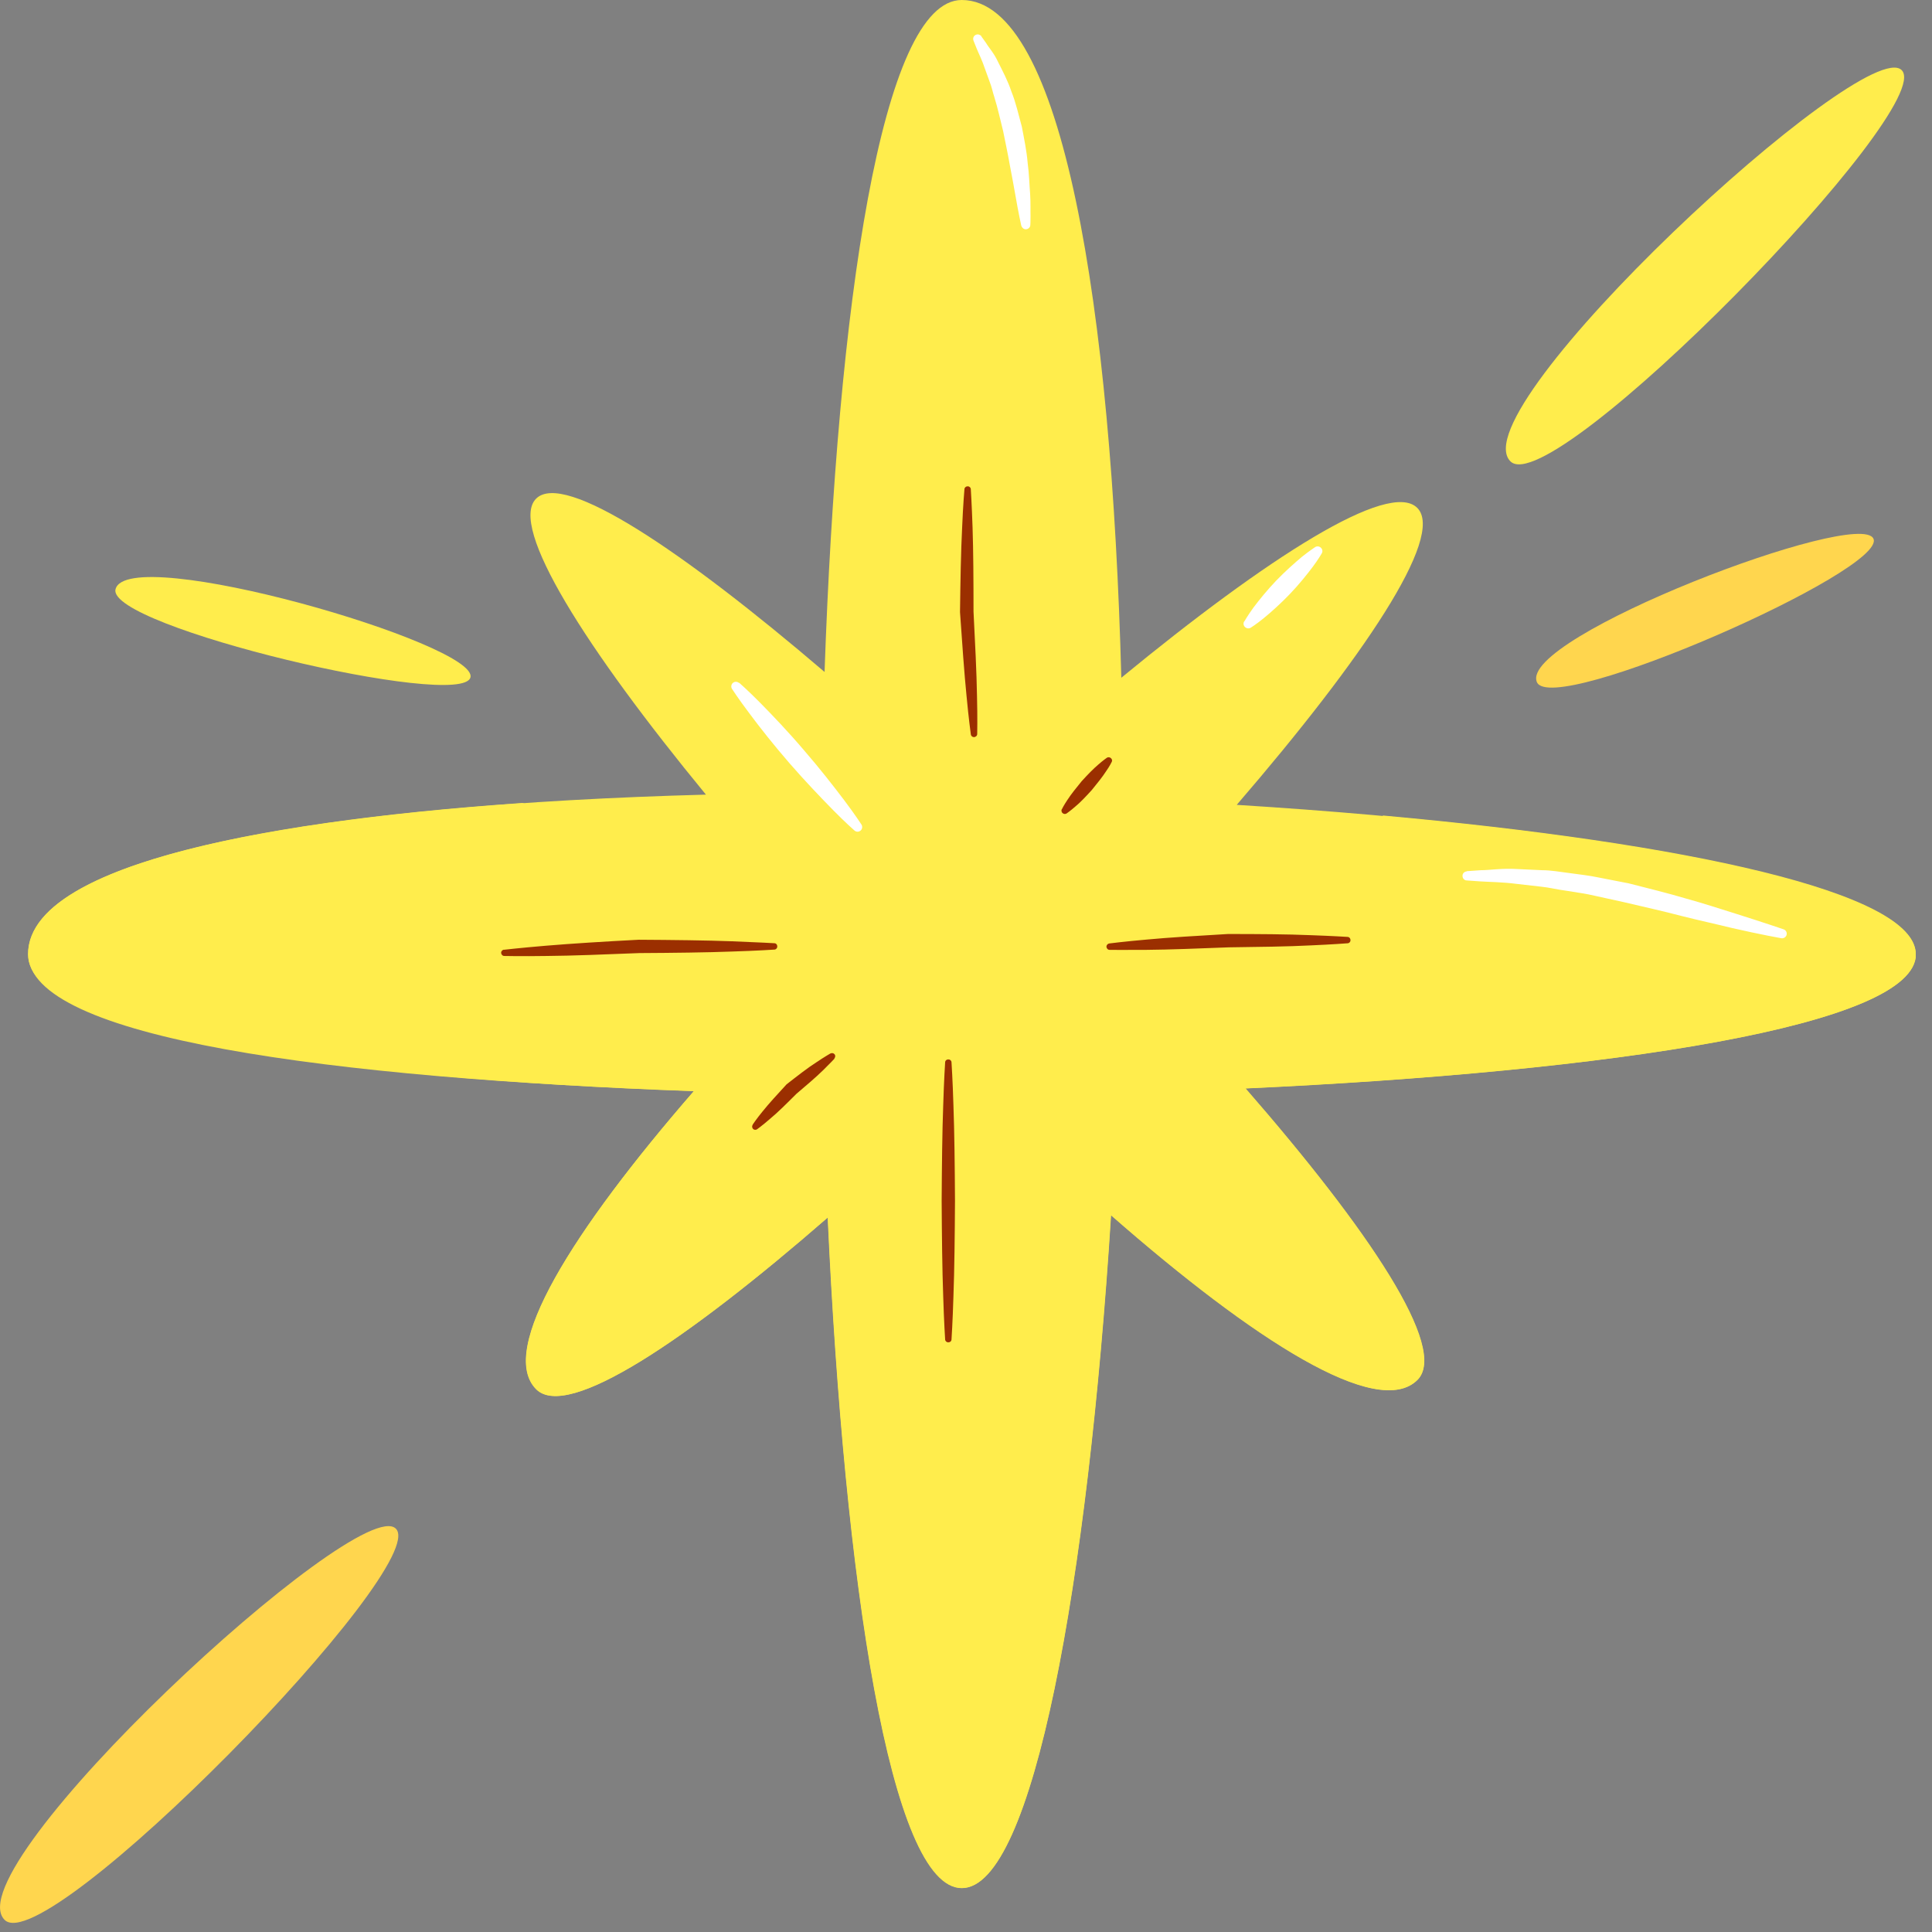 <?xml version="1.0" encoding="UTF-8"?> <svg xmlns="http://www.w3.org/2000/svg" width="100" height="100" viewBox="0 0 100 100" fill="none"><rect x="0" y="0" width="100" height="100" fill="#808080" stroke="none"/><g clip-path="url(#clip0_7018_11917)"><path d="M64.029 41.64C70.519 34.11 74.819 27.76 73.359 26.29C71.899 24.82 65.579 28.88 58.039 35.08C57.529 16.02 55.029 0 49.779 0C45.629 0 43.339 15.85 42.679 34.78C35.329 28.5 29.189 24.37 27.749 25.81C26.309 27.25 30.339 33.59 36.539 41.13C17.469 41.64 1.449 44.14 1.449 49.39C1.449 53.52 17.119 55.81 35.909 56.48C29.649 63.69 25.739 69.89 27.749 71.91C29.369 73.53 35.529 69.38 42.839 63.02C43.709 81.92 46.089 97.73 49.779 97.73C53.469 97.73 56.299 81.85 57.499 62.9C64.899 69.38 71.299 73.48 73.359 71.43C74.979 69.81 70.829 63.65 64.459 56.34C83.359 55.47 99.159 53.09 99.159 49.4C99.159 45.71 83.109 42.85 64.019 41.66L64.029 41.64Z" fill="#FFED4C"></path><path d="M99.161 49.383C99.161 46.172 87.171 43.623 71.591 42.212C66.371 47.663 58.541 54.483 50.311 52.653C41.421 50.873 35.351 44.352 27.041 41.562C12.441 42.572 1.461 45.032 1.461 49.383C1.461 53.733 17.131 55.803 35.921 56.472C29.661 63.682 25.751 69.882 27.761 71.903C29.381 73.522 35.541 69.373 42.851 63.013C43.721 81.912 46.101 97.722 49.791 97.722C53.481 97.722 56.311 81.843 57.511 62.892C64.911 69.373 71.311 73.472 73.371 71.422C74.991 69.802 70.841 63.642 64.471 56.333C83.371 55.462 99.171 53.083 99.171 49.392L99.161 49.383Z" fill="#FFED4C"></path><path d="M78.18 23.88C75.49 21.19 96.531 1.73 98.43 3.63C100.331 5.53 80.32 26.01 78.18 23.88Z" fill="#FFED4C"></path><path d="M79.55 35.307C78.56 32.997 96.27 26.247 96.97 27.887C97.67 29.517 80.34 37.147 79.55 35.307Z" fill="#FFD64E"></path><path d="M5.98 30.5C6.59 28.06 24.78 33.34 24.35 35.06C23.92 36.78 5.5 32.43 5.98 30.5Z" fill="#FFED4C"></path><path d="M0.239 99.373C-2.451 96.683 18.589 77.222 20.489 79.123C22.389 81.022 2.379 101.503 0.239 99.373Z" fill="#FFD64E"></path><path d="M26.07 49.161C26.07 49.161 26.939 49.061 28.25 48.951C29.559 48.841 31.309 48.731 33.059 48.641C34.819 48.651 36.58 48.671 37.889 48.721C39.209 48.771 40.08 48.821 40.08 48.821C40.169 48.821 40.239 48.901 40.23 49.001C40.23 49.081 40.16 49.151 40.08 49.151C40.08 49.151 39.2 49.211 37.9 49.251C36.59 49.301 34.849 49.321 33.099 49.331C31.349 49.401 29.599 49.471 28.29 49.481C26.98 49.501 26.099 49.481 26.099 49.481C26.009 49.481 25.939 49.401 25.939 49.311C25.939 49.231 26.009 49.161 26.09 49.151L26.07 49.161Z" fill="#9B2F00"></path><path d="M48.92 69.327C48.92 69.327 48.86 68.427 48.82 67.087C48.77 65.747 48.75 63.947 48.74 62.157C48.75 60.367 48.77 58.577 48.82 57.227C48.86 55.887 48.92 54.987 48.92 54.987C48.92 54.897 49 54.827 49.1 54.837C49.18 54.837 49.25 54.907 49.25 54.987C49.25 54.987 49.31 55.887 49.35 57.227C49.4 58.567 49.42 60.367 49.43 62.157C49.42 63.947 49.4 65.737 49.35 67.087C49.31 68.427 49.25 69.327 49.25 69.327C49.25 69.417 49.17 69.487 49.07 69.477C48.99 69.477 48.92 69.407 48.92 69.327Z" fill="#9B2F00"></path><path d="M50.249 38.003C50.249 38.003 50.139 37.213 50.029 36.033C49.91 34.853 49.8 33.273 49.69 31.683C49.709 30.093 49.739 28.493 49.8 27.303C49.849 26.113 49.919 25.323 49.919 25.323C49.919 25.233 50.01 25.163 50.099 25.173C50.179 25.173 50.249 25.243 50.249 25.323C50.249 25.323 50.3 26.123 50.34 27.313C50.38 28.493 50.389 30.073 50.389 31.653C50.469 33.233 50.55 34.823 50.569 36.013C50.599 37.203 50.58 37.993 50.58 37.993C50.58 38.083 50.499 38.153 50.41 38.153C50.33 38.153 50.26 38.093 50.249 38.013V38.003Z" fill="#9B2F00"></path><path d="M57.41 48.834C57.41 48.834 58.179 48.734 59.33 48.634C60.48 48.524 62.02 48.434 63.559 48.344C65.109 48.344 66.659 48.354 67.82 48.404C68.98 48.444 69.749 48.494 69.749 48.494C69.84 48.494 69.909 48.584 69.9 48.674C69.9 48.754 69.829 48.824 69.749 48.824C69.749 48.824 68.98 48.884 67.829 48.934C66.68 48.994 65.139 49.014 63.599 49.034C62.059 49.094 60.52 49.154 59.359 49.164C58.2 49.174 57.429 49.164 57.429 49.164C57.34 49.164 57.27 49.084 57.27 48.994C57.27 48.914 57.34 48.844 57.41 48.834Z" fill="#9B2F00"></path><path d="M38.96 58.208C38.96 58.208 39.15 57.918 39.47 57.528C39.79 57.128 40.25 56.628 40.71 56.128C41.26 55.698 41.81 55.268 42.25 54.988C42.68 54.698 42.98 54.528 42.98 54.528C43.06 54.488 43.16 54.508 43.21 54.588C43.25 54.648 43.23 54.728 43.19 54.778V54.798C43.19 54.798 42.95 55.058 42.59 55.408C42.23 55.758 41.73 56.188 41.22 56.618C40.74 57.098 40.26 57.578 39.86 57.908C39.47 58.248 39.19 58.448 39.19 58.448C39.12 58.498 39.01 58.488 38.96 58.408C38.92 58.348 38.92 58.278 38.96 58.218V58.208Z" fill="#9B2F00"></path><path d="M54.959 41.893C54.959 41.893 55.059 41.683 55.249 41.403C55.429 41.123 55.709 40.773 55.989 40.433C56.289 40.103 56.599 39.783 56.849 39.573C57.099 39.353 57.289 39.223 57.289 39.223C57.37 39.173 57.469 39.193 57.529 39.273C57.569 39.323 57.569 39.393 57.539 39.443C57.539 39.443 57.44 39.653 57.249 39.923C57.069 40.203 56.789 40.553 56.51 40.893C56.209 41.223 55.91 41.543 55.65 41.753C55.4 41.973 55.209 42.103 55.209 42.103C55.13 42.153 55.029 42.133 54.969 42.053C54.94 42.003 54.929 41.933 54.959 41.883V41.893Z" fill="#9B2F00"></path><path d="M38.259 35.339C38.259 35.339 38.719 35.739 39.359 36.389C39.999 37.038 40.839 37.919 41.619 38.839C42.409 39.748 43.159 40.709 43.709 41.438C44.259 42.169 44.589 42.678 44.589 42.678C44.659 42.788 44.629 42.938 44.519 43.008C44.429 43.069 44.309 43.059 44.229 42.989C44.229 42.989 43.769 42.589 43.129 41.938C42.489 41.288 41.649 40.408 40.859 39.498C40.069 38.589 39.309 37.629 38.769 36.898C38.219 36.169 37.889 35.658 37.889 35.658C37.819 35.548 37.849 35.398 37.959 35.328C38.049 35.269 38.169 35.279 38.249 35.349L38.259 35.339Z" fill="white"></path><path d="M50.79 1.877C50.79 1.877 50.88 2.007 51.04 2.227C51.18 2.467 51.45 2.747 51.66 3.207C51.88 3.647 52.16 4.167 52.35 4.737C52.58 5.307 52.72 5.937 52.89 6.557C53.01 7.187 53.14 7.817 53.19 8.417C53.27 9.017 53.28 9.567 53.32 10.047C53.35 10.527 53.33 10.917 53.34 11.197C53.34 11.477 53.33 11.637 53.33 11.637C53.33 11.767 53.22 11.867 53.09 11.867C52.98 11.867 52.89 11.777 52.86 11.677C52.86 11.677 52.72 11.057 52.56 10.127C52.48 9.667 52.38 9.127 52.27 8.557C52.17 7.977 52.04 7.377 51.92 6.777C51.77 6.187 51.64 5.577 51.47 5.037C51.38 4.767 51.33 4.487 51.23 4.247C51.14 4.007 51.06 3.777 50.98 3.557C50.84 3.127 50.65 2.757 50.55 2.507C50.45 2.247 50.39 2.107 50.39 2.107C50.34 1.987 50.39 1.847 50.52 1.797C50.62 1.757 50.74 1.797 50.8 1.877H50.79Z" fill="white"></path><path d="M64.411 32.158C64.411 32.158 64.581 31.858 64.871 31.458C65.171 31.058 65.591 30.538 66.051 30.058C66.511 29.578 67.011 29.138 67.391 28.818C67.781 28.508 68.071 28.318 68.071 28.318C68.181 28.248 68.331 28.278 68.411 28.398C68.461 28.478 68.461 28.568 68.411 28.648C68.411 28.648 68.241 28.948 67.941 29.348C67.641 29.748 67.221 30.268 66.761 30.748C66.301 31.228 65.811 31.668 65.421 31.988C65.031 32.308 64.741 32.488 64.741 32.488C64.631 32.558 64.481 32.528 64.401 32.408C64.351 32.328 64.351 32.238 64.401 32.158H64.411Z" fill="white"></path><path d="M75.92 45.092C75.92 45.092 76.18 45.072 76.64 45.042C77.1 45.042 77.74 44.932 78.54 44.982C78.94 45.002 79.37 45.022 79.83 45.042C80.29 45.042 80.76 45.132 81.25 45.192C81.74 45.262 82.25 45.312 82.76 45.422C83.27 45.522 83.79 45.622 84.3 45.722C85.32 45.982 86.34 46.232 87.28 46.512C88.23 46.772 89.09 47.062 89.84 47.292C91.33 47.762 92.32 48.102 92.32 48.102C92.44 48.142 92.51 48.272 92.47 48.402C92.43 48.512 92.32 48.582 92.2 48.562C92.2 48.562 91.17 48.382 89.64 48.032C88.88 47.842 87.99 47.652 87.04 47.412C86.1 47.162 85.09 46.942 84.08 46.702C83.58 46.592 83.07 46.482 82.58 46.372C82.09 46.252 81.59 46.192 81.12 46.112C80.64 46.052 80.18 45.932 79.75 45.892C79.31 45.842 78.9 45.792 78.52 45.752C77.76 45.652 77.09 45.652 76.64 45.622C76.18 45.592 75.92 45.572 75.92 45.572C75.79 45.572 75.69 45.452 75.7 45.322C75.7 45.202 75.8 45.112 75.92 45.102V45.092Z" fill="white"></path></g><defs><clipPath id="clip0_7018_11917"><rect width="99.16" height="99.53" fill="white"></rect></clipPath></defs></svg> 